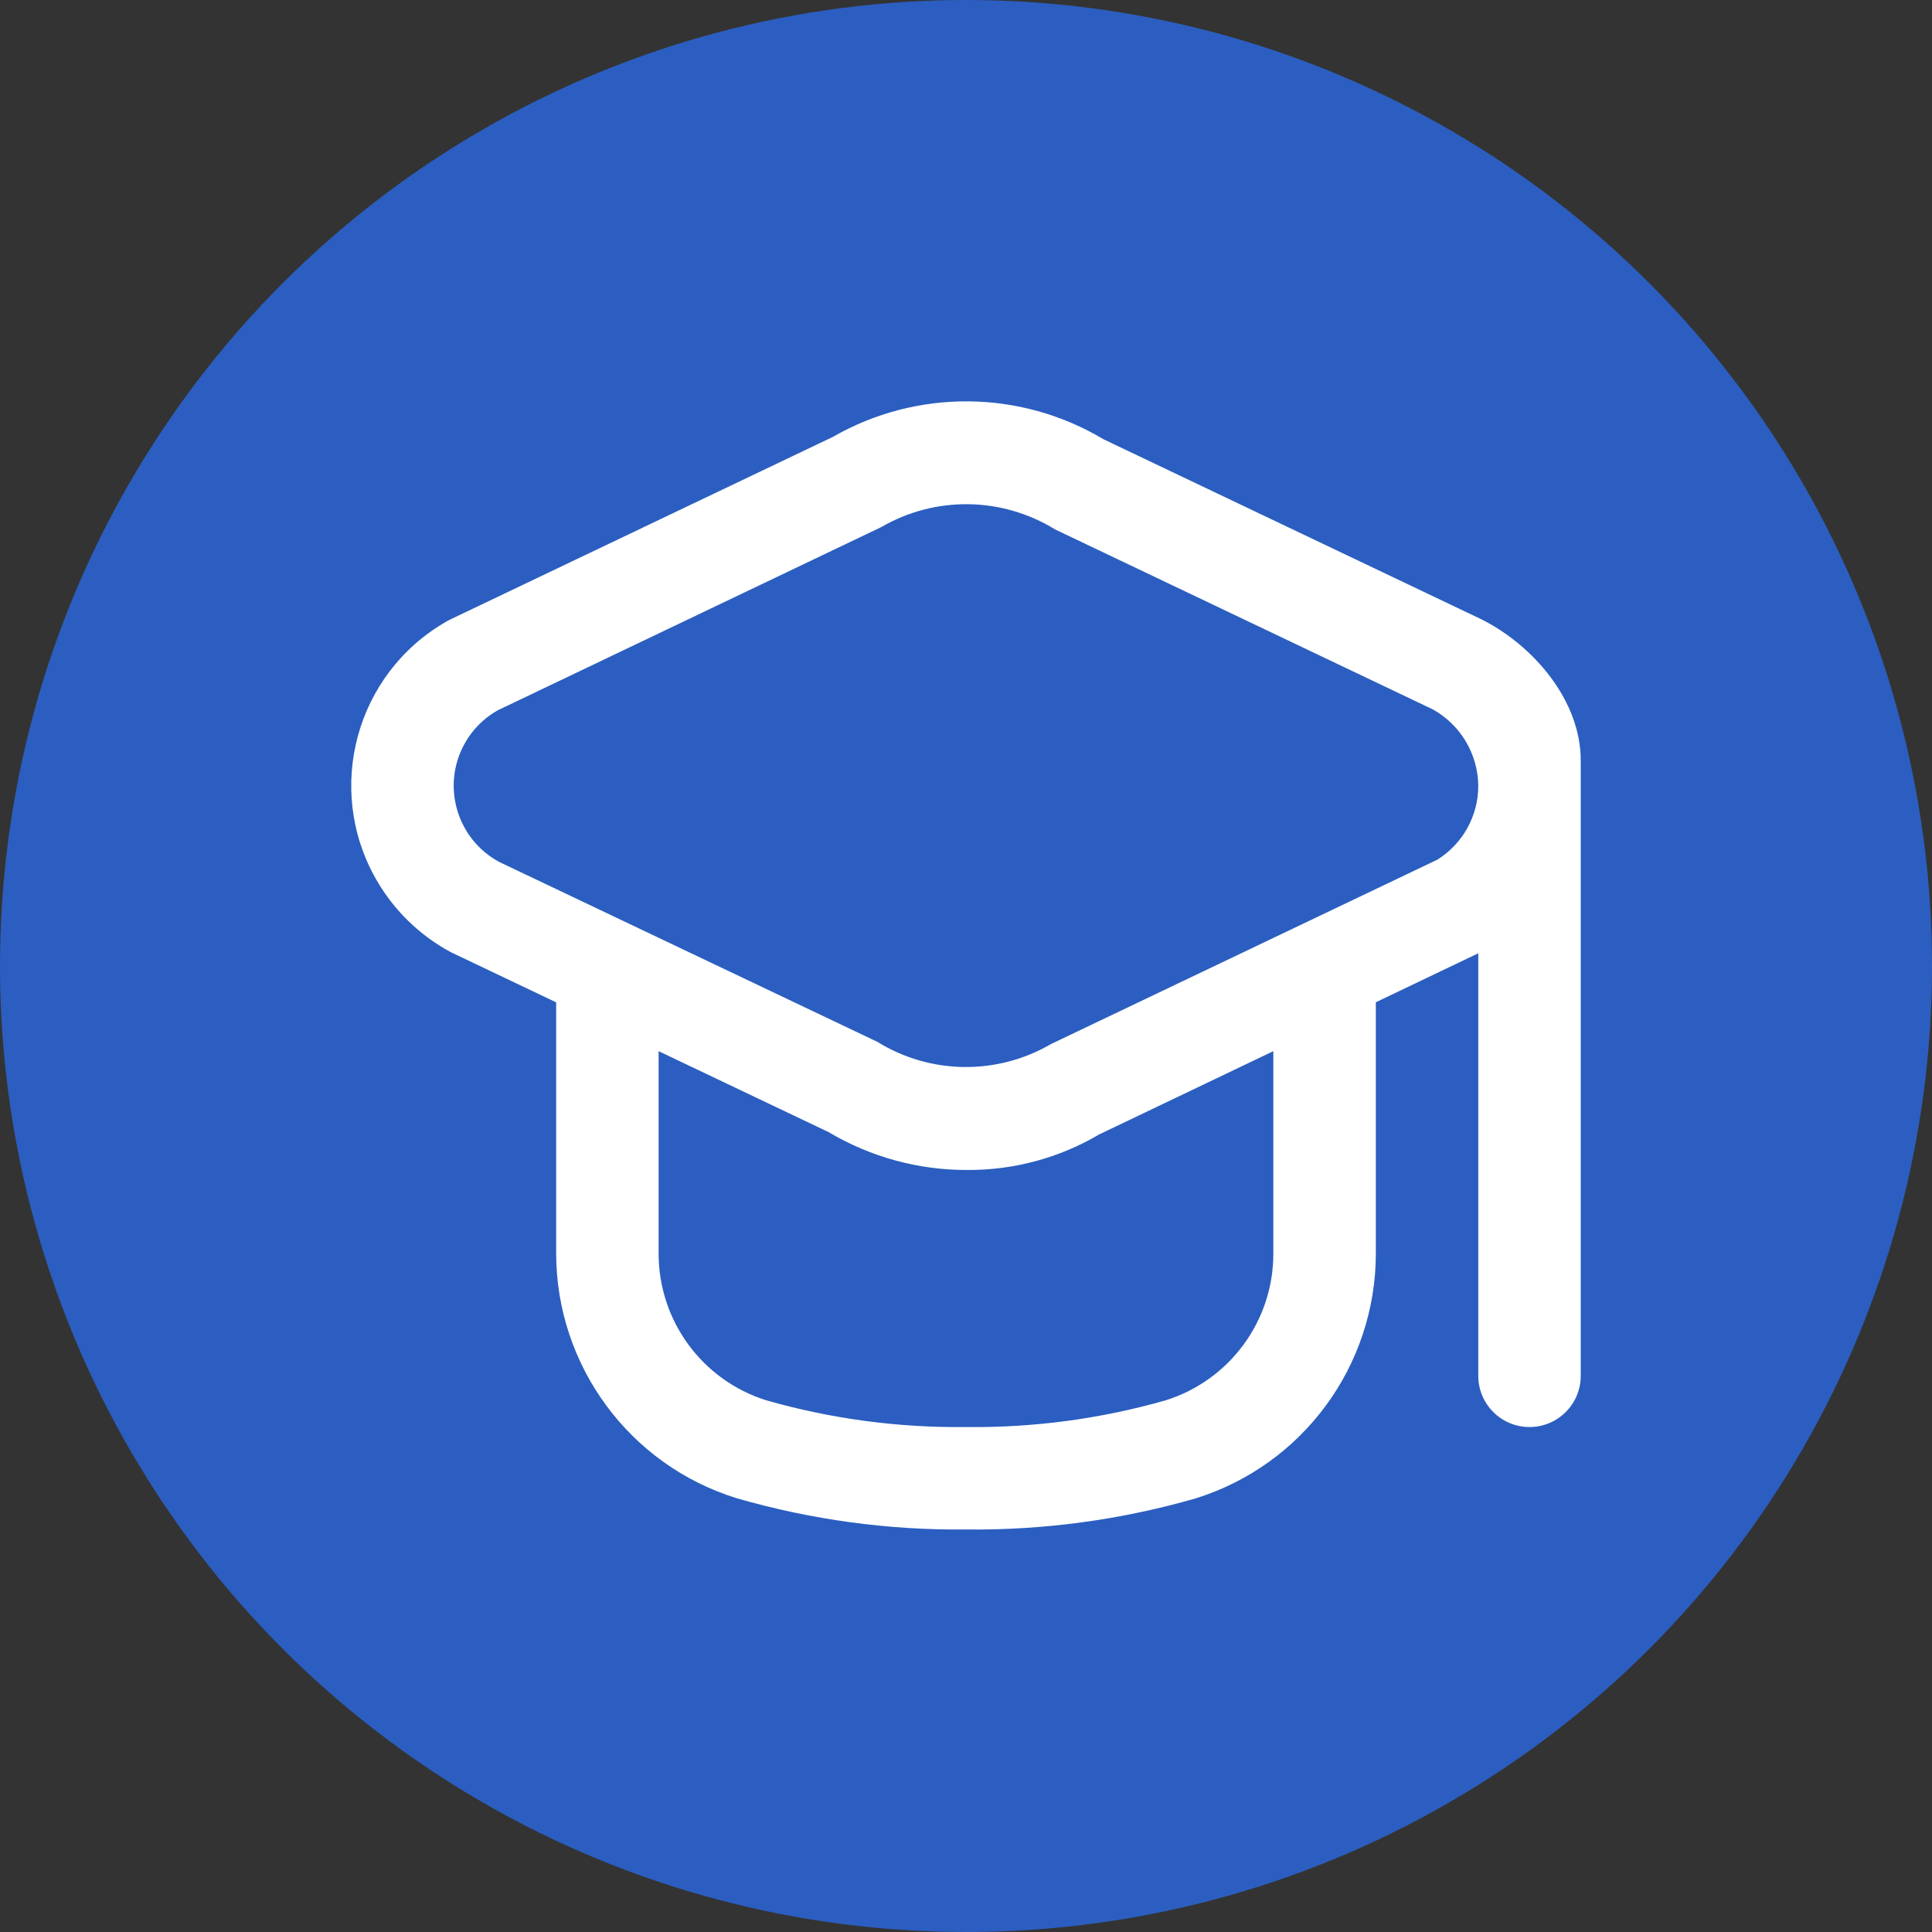 <svg width="38" height="38" viewBox="0 0 38 38" fill="none" xmlns="http://www.w3.org/2000/svg">
<rect x="0" y="0" width="38" height="38" fill="#333333" stroke="none"/>
<circle cx="19" cy="19" r="19" fill="#2B5EC0"/>
<g clip-path="url(#clip0_137_1481)">
<path d="M29.133 12.179L21.703 8.639C20.068 7.662 18.032 7.645 16.38 8.594L8.867 12.179C8.838 12.193 8.809 12.208 8.782 12.224C6.999 13.243 6.38 15.515 7.399 17.298C7.745 17.903 8.253 18.398 8.867 18.728L10.939 19.715V24.652C10.941 26.86 12.377 28.811 14.485 29.467C15.952 29.891 17.473 30.099 19 30.083C20.527 30.1 22.048 29.894 23.515 29.472C25.623 28.816 27.059 26.865 27.061 24.657V19.713L29.076 18.75V27.061C29.076 27.617 29.527 28.068 30.083 28.068C30.64 28.068 31.091 27.617 31.091 27.061V14.97C31.098 13.786 30.163 12.693 29.133 12.179ZM25.045 24.657C25.046 25.978 24.189 27.146 22.929 27.542C21.652 27.907 20.328 28.084 19 28.068C17.671 28.084 16.348 27.907 15.07 27.542C13.811 27.146 12.954 25.978 12.954 24.657V20.675L16.297 22.267C17.121 22.757 18.063 23.015 19.022 23.012C19.935 23.018 20.832 22.777 21.619 22.313L25.045 20.675V24.657ZM28.27 16.909L20.67 20.536C19.611 21.153 18.297 21.136 17.255 20.491L9.82 16.954C8.991 16.508 8.682 15.473 9.128 14.645C9.28 14.364 9.506 14.132 9.783 13.974L17.334 10.367C18.394 9.751 19.707 9.769 20.75 10.412L28.18 13.952C28.726 14.255 29.068 14.828 29.076 15.453C29.077 16.045 28.772 16.596 28.27 16.909Z" fill="white"/>
</g>
<defs>
<clipPath id="clip0_137_1481">
<rect width="24.182" height="24.182" fill="white" transform="translate(6.909 6.909)"/>
</clipPath>
</defs>
</svg>
